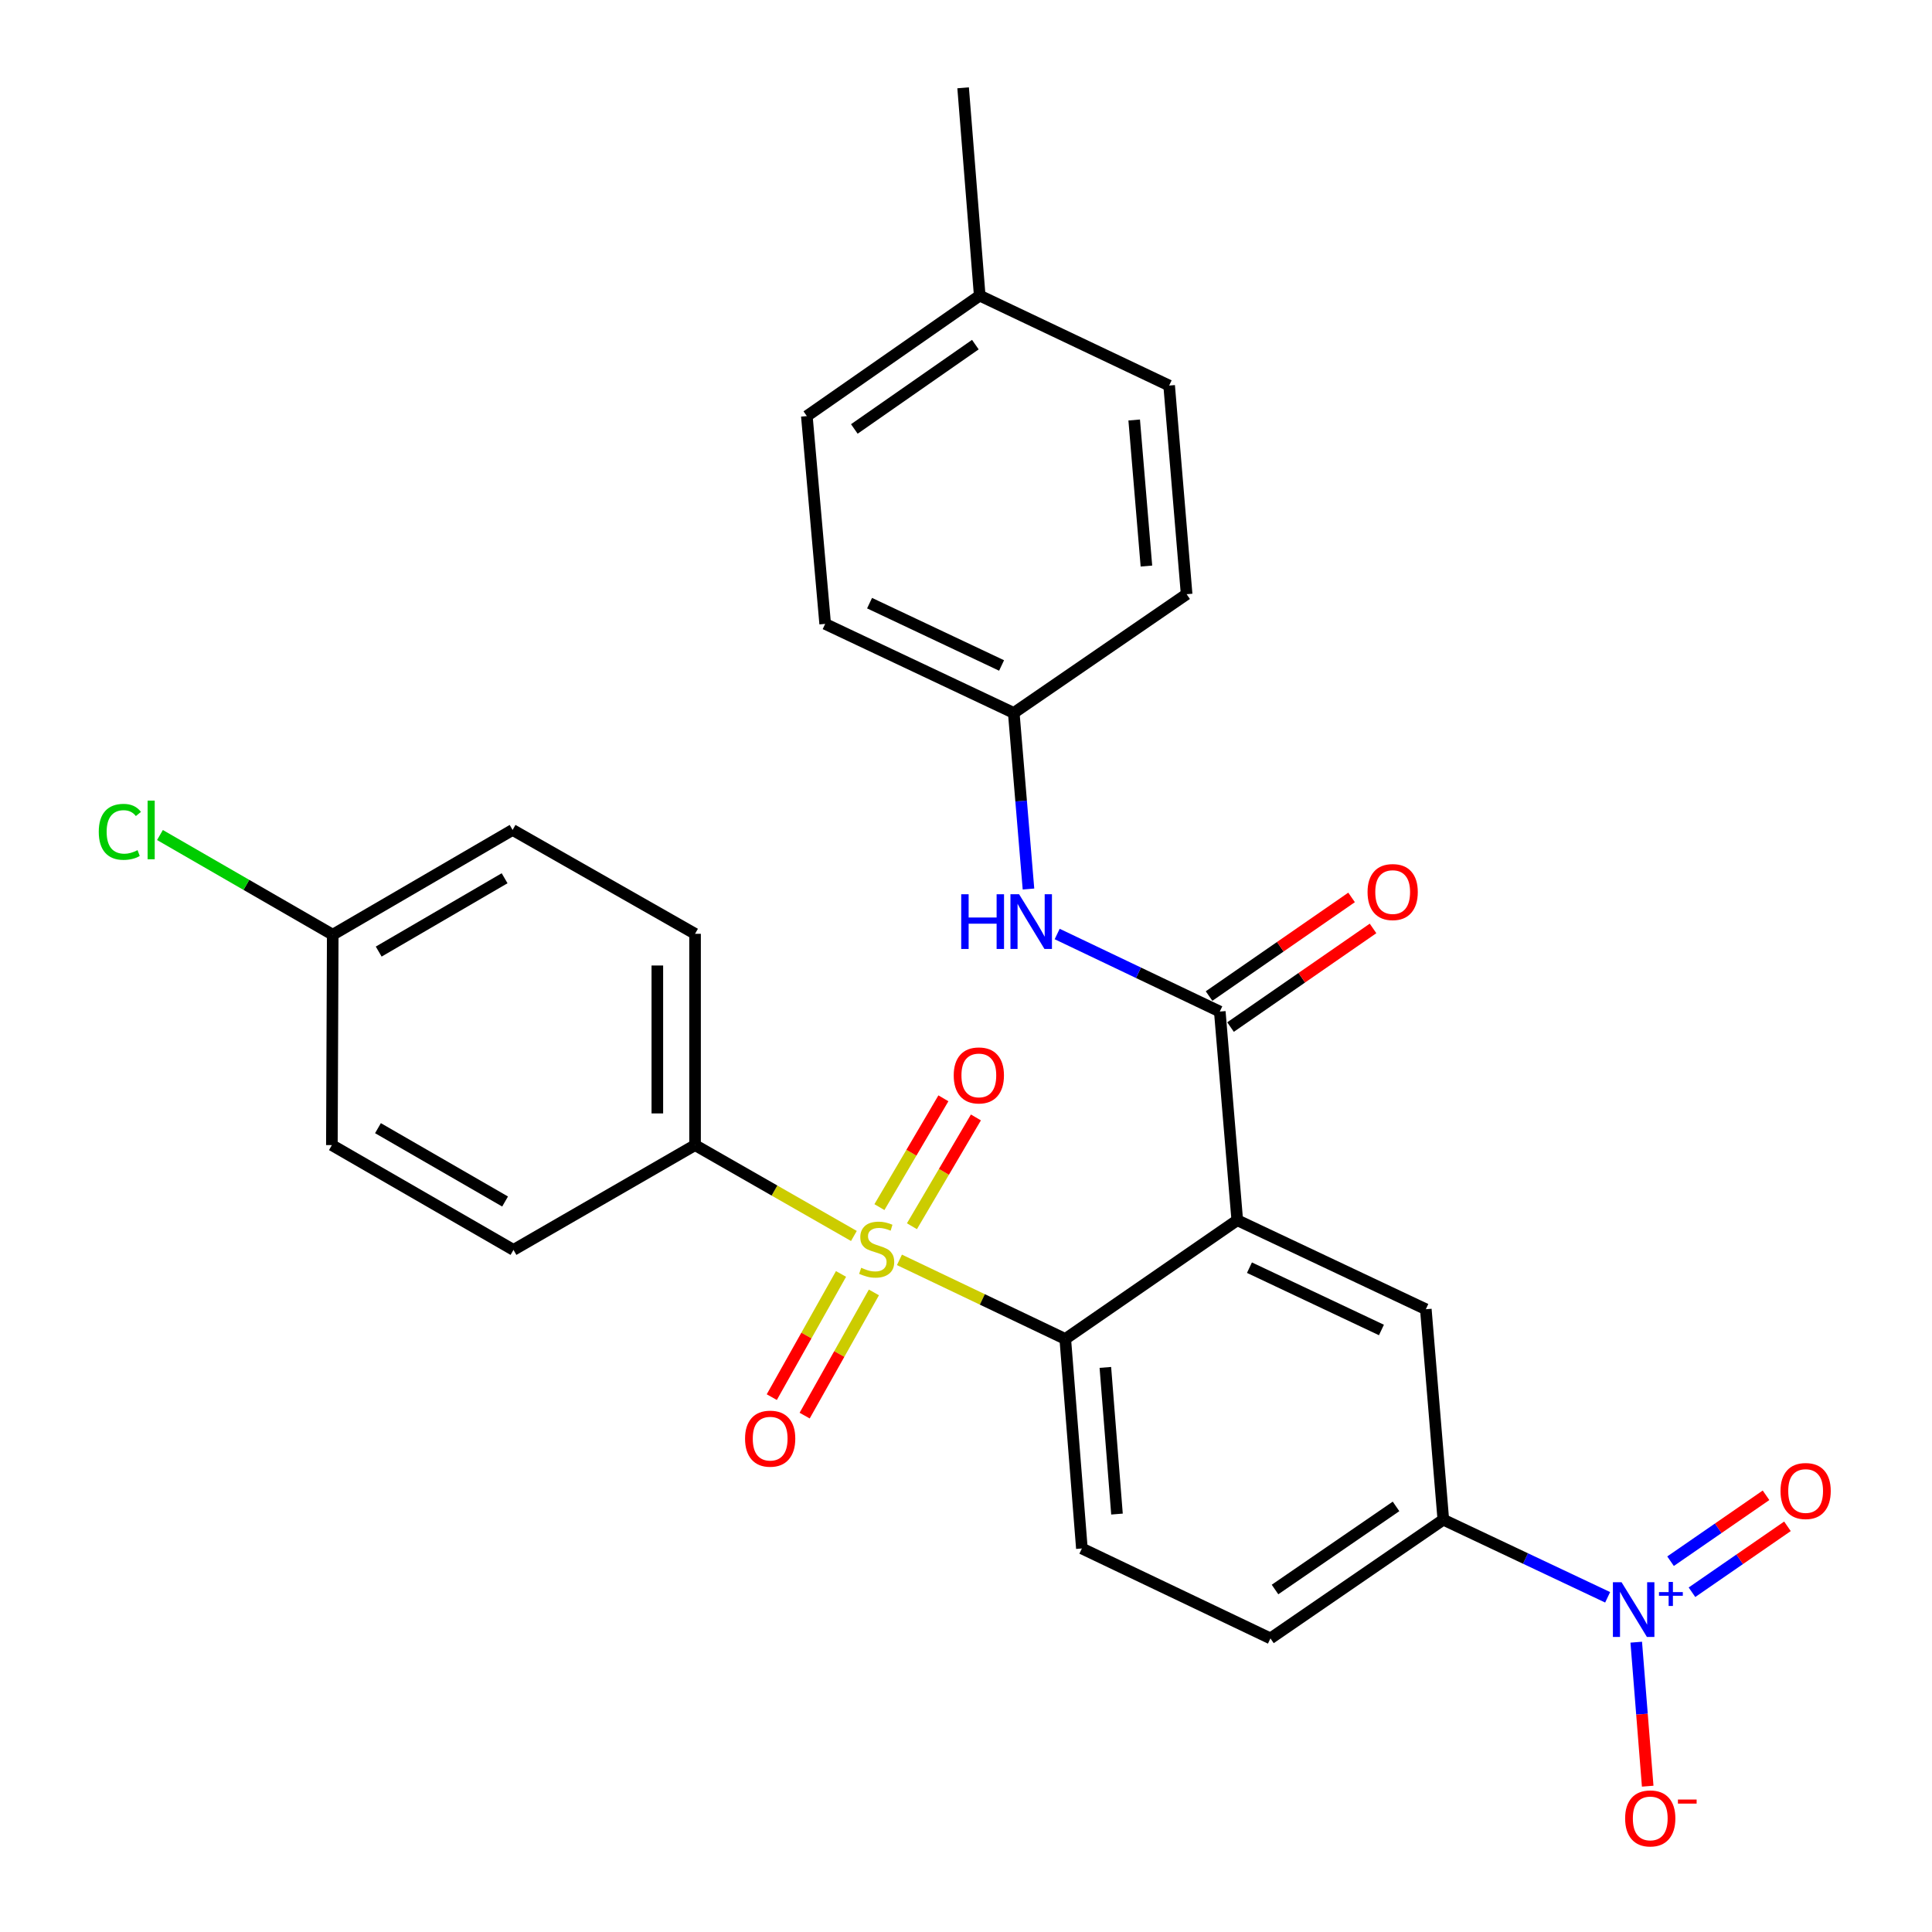 <?xml version='1.0' encoding='iso-8859-1'?>
<svg version='1.1' baseProfile='full'
              xmlns='http://www.w3.org/2000/svg'
                      xmlns:rdkit='http://www.rdkit.org/xml'
                      xmlns:xlink='http://www.w3.org/1999/xlink'
                  xml:space='preserve'
width='1000px' height='1000px' viewBox='0 0 1000 1000'>
<!-- END OF HEADER -->
<rect style='opacity:1.0;fill:#FFFFFF;stroke:none' width='1000' height='1000' x='0' y='0'> </rect>
<path class='bond-1' d='M 465.548,652.101 L 508.464,672.575' style='fill:none;fill-rule:evenodd;stroke:#CCCC00;stroke-width:6px;stroke-linecap:butt;stroke-linejoin:miter;stroke-opacity:1' />
<path class='bond-1' d='M 508.464,672.575 L 551.381,693.048' style='fill:none;fill-rule:evenodd;stroke:#000000;stroke-width:6px;stroke-linecap:butt;stroke-linejoin:miter;stroke-opacity:1' />
<path class='bond-7' d='M 441.976,639.737 L 400.867,616.223' style='fill:none;fill-rule:evenodd;stroke:#CCCC00;stroke-width:6px;stroke-linecap:butt;stroke-linejoin:miter;stroke-opacity:1' />
<path class='bond-7' d='M 400.867,616.223 L 359.758,592.709' style='fill:none;fill-rule:evenodd;stroke:#000000;stroke-width:6px;stroke-linecap:butt;stroke-linejoin:miter;stroke-opacity:1' />
<path class='bond-9' d='M 435.311,659.39 L 417.392,691.273' style='fill:none;fill-rule:evenodd;stroke:#CCCC00;stroke-width:6px;stroke-linecap:butt;stroke-linejoin:miter;stroke-opacity:1' />
<path class='bond-9' d='M 417.392,691.273 L 399.473,723.155' style='fill:none;fill-rule:evenodd;stroke:#FF0000;stroke-width:6px;stroke-linecap:butt;stroke-linejoin:miter;stroke-opacity:1' />
<path class='bond-9' d='M 452.329,668.954 L 434.41,700.837' style='fill:none;fill-rule:evenodd;stroke:#CCCC00;stroke-width:6px;stroke-linecap:butt;stroke-linejoin:miter;stroke-opacity:1' />
<path class='bond-9' d='M 434.41,700.837 L 416.491,732.719' style='fill:none;fill-rule:evenodd;stroke:#FF0000;stroke-width:6px;stroke-linecap:butt;stroke-linejoin:miter;stroke-opacity:1' />
<path class='bond-10' d='M 472.014,634.699 L 488.572,606.541' style='fill:none;fill-rule:evenodd;stroke:#CCCC00;stroke-width:6px;stroke-linecap:butt;stroke-linejoin:miter;stroke-opacity:1' />
<path class='bond-10' d='M 488.572,606.541 L 505.13,578.382' style='fill:none;fill-rule:evenodd;stroke:#FF0000;stroke-width:6px;stroke-linecap:butt;stroke-linejoin:miter;stroke-opacity:1' />
<path class='bond-10' d='M 455.187,624.804 L 471.745,596.646' style='fill:none;fill-rule:evenodd;stroke:#CCCC00;stroke-width:6px;stroke-linecap:butt;stroke-linejoin:miter;stroke-opacity:1' />
<path class='bond-10' d='M 471.745,596.646 L 488.303,568.487' style='fill:none;fill-rule:evenodd;stroke:#FF0000;stroke-width:6px;stroke-linecap:butt;stroke-linejoin:miter;stroke-opacity:1' />
<path class='bond-0' d='M 640.408,631.578 L 551.381,693.048' style='fill:none;fill-rule:evenodd;stroke:#000000;stroke-width:6px;stroke-linecap:butt;stroke-linejoin:miter;stroke-opacity:1' />
<path class='bond-3' d='M 640.408,631.578 L 631.363,523.583' style='fill:none;fill-rule:evenodd;stroke:#000000;stroke-width:6px;stroke-linecap:butt;stroke-linejoin:miter;stroke-opacity:1' />
<path class='bond-4' d='M 640.408,631.578 L 738.003,677.659' style='fill:none;fill-rule:evenodd;stroke:#000000;stroke-width:6px;stroke-linecap:butt;stroke-linejoin:miter;stroke-opacity:1' />
<path class='bond-4' d='M 646.713,656.143 L 715.029,688.399' style='fill:none;fill-rule:evenodd;stroke:#000000;stroke-width:6px;stroke-linecap:butt;stroke-linejoin:miter;stroke-opacity:1' />
<path class='bond-8' d='M 551.381,693.048 L 559.981,801.489' style='fill:none;fill-rule:evenodd;stroke:#000000;stroke-width:6px;stroke-linecap:butt;stroke-linejoin:miter;stroke-opacity:1' />
<path class='bond-8' d='M 572.131,707.771 L 578.151,783.679' style='fill:none;fill-rule:evenodd;stroke:#000000;stroke-width:6px;stroke-linecap:butt;stroke-linejoin:miter;stroke-opacity:1' />
<path class='bond-2' d='M 832.112,826.764 L 789.585,806.676' style='fill:none;fill-rule:evenodd;stroke:#0000FF;stroke-width:6px;stroke-linecap:butt;stroke-linejoin:miter;stroke-opacity:1' />
<path class='bond-2' d='M 789.585,806.676 L 747.059,786.587' style='fill:none;fill-rule:evenodd;stroke:#000000;stroke-width:6px;stroke-linecap:butt;stroke-linejoin:miter;stroke-opacity:1' />
<path class='bond-11' d='M 846.917,849.992 L 849.881,887.258' style='fill:none;fill-rule:evenodd;stroke:#0000FF;stroke-width:6px;stroke-linecap:butt;stroke-linejoin:miter;stroke-opacity:1' />
<path class='bond-11' d='M 849.881,887.258 L 852.845,924.525' style='fill:none;fill-rule:evenodd;stroke:#FF0000;stroke-width:6px;stroke-linecap:butt;stroke-linejoin:miter;stroke-opacity:1' />
<path class='bond-12' d='M 875.763,824.143 L 900.473,807.083' style='fill:none;fill-rule:evenodd;stroke:#0000FF;stroke-width:6px;stroke-linecap:butt;stroke-linejoin:miter;stroke-opacity:1' />
<path class='bond-12' d='M 900.473,807.083 L 925.182,790.022' style='fill:none;fill-rule:evenodd;stroke:#FF0000;stroke-width:6px;stroke-linecap:butt;stroke-linejoin:miter;stroke-opacity:1' />
<path class='bond-12' d='M 864.672,808.078 L 889.381,791.018' style='fill:none;fill-rule:evenodd;stroke:#0000FF;stroke-width:6px;stroke-linecap:butt;stroke-linejoin:miter;stroke-opacity:1' />
<path class='bond-12' d='M 889.381,791.018 L 914.091,773.958' style='fill:none;fill-rule:evenodd;stroke:#FF0000;stroke-width:6px;stroke-linecap:butt;stroke-linejoin:miter;stroke-opacity:1' />
<path class='bond-6' d='M 631.363,523.583 L 589.277,503.51' style='fill:none;fill-rule:evenodd;stroke:#000000;stroke-width:6px;stroke-linecap:butt;stroke-linejoin:miter;stroke-opacity:1' />
<path class='bond-6' d='M 589.277,503.51 L 547.19,483.437' style='fill:none;fill-rule:evenodd;stroke:#0000FF;stroke-width:6px;stroke-linecap:butt;stroke-linejoin:miter;stroke-opacity:1' />
<path class='bond-13' d='M 636.918,531.608 L 673.799,506.081' style='fill:none;fill-rule:evenodd;stroke:#000000;stroke-width:6px;stroke-linecap:butt;stroke-linejoin:miter;stroke-opacity:1' />
<path class='bond-13' d='M 673.799,506.081 L 710.681,480.553' style='fill:none;fill-rule:evenodd;stroke:#FF0000;stroke-width:6px;stroke-linecap:butt;stroke-linejoin:miter;stroke-opacity:1' />
<path class='bond-13' d='M 625.808,515.557 L 662.689,490.029' style='fill:none;fill-rule:evenodd;stroke:#000000;stroke-width:6px;stroke-linecap:butt;stroke-linejoin:miter;stroke-opacity:1' />
<path class='bond-13' d='M 662.689,490.029 L 699.571,464.502' style='fill:none;fill-rule:evenodd;stroke:#FF0000;stroke-width:6px;stroke-linecap:butt;stroke-linejoin:miter;stroke-opacity:1' />
<path class='bond-29' d='M 738.003,677.659 L 747.059,786.587' style='fill:none;fill-rule:evenodd;stroke:#000000;stroke-width:6px;stroke-linecap:butt;stroke-linejoin:miter;stroke-opacity:1' />
<path class='bond-5' d='M 747.059,786.587 L 657.576,848.036' style='fill:none;fill-rule:evenodd;stroke:#000000;stroke-width:6px;stroke-linecap:butt;stroke-linejoin:miter;stroke-opacity:1' />
<path class='bond-5' d='M 722.586,779.712 L 659.948,822.726' style='fill:none;fill-rule:evenodd;stroke:#000000;stroke-width:6px;stroke-linecap:butt;stroke-linejoin:miter;stroke-opacity:1' />
<path class='bond-17' d='M 532.337,460.155 L 528.53,414.587' style='fill:none;fill-rule:evenodd;stroke:#0000FF;stroke-width:6px;stroke-linecap:butt;stroke-linejoin:miter;stroke-opacity:1' />
<path class='bond-17' d='M 528.53,414.587 L 524.723,369.018' style='fill:none;fill-rule:evenodd;stroke:#000000;stroke-width:6px;stroke-linecap:butt;stroke-linejoin:miter;stroke-opacity:1' />
<path class='bond-15' d='M 359.758,592.709 L 359.758,483.337' style='fill:none;fill-rule:evenodd;stroke:#000000;stroke-width:6px;stroke-linecap:butt;stroke-linejoin:miter;stroke-opacity:1' />
<path class='bond-15' d='M 340.237,576.304 L 340.237,499.742' style='fill:none;fill-rule:evenodd;stroke:#000000;stroke-width:6px;stroke-linecap:butt;stroke-linejoin:miter;stroke-opacity:1' />
<path class='bond-16' d='M 359.758,592.709 L 265.775,646.946' style='fill:none;fill-rule:evenodd;stroke:#000000;stroke-width:6px;stroke-linecap:butt;stroke-linejoin:miter;stroke-opacity:1' />
<path class='bond-14' d='M 559.981,801.489 L 657.576,848.036' style='fill:none;fill-rule:evenodd;stroke:#000000;stroke-width:6px;stroke-linecap:butt;stroke-linejoin:miter;stroke-opacity:1' />
<path class='bond-20' d='M 359.758,483.337 L 265.319,429.577' style='fill:none;fill-rule:evenodd;stroke:#000000;stroke-width:6px;stroke-linecap:butt;stroke-linejoin:miter;stroke-opacity:1' />
<path class='bond-19' d='M 265.775,646.946 L 171.78,592.709' style='fill:none;fill-rule:evenodd;stroke:#000000;stroke-width:6px;stroke-linecap:butt;stroke-linejoin:miter;stroke-opacity:1' />
<path class='bond-19' d='M 261.432,621.902 L 195.636,583.937' style='fill:none;fill-rule:evenodd;stroke:#000000;stroke-width:6px;stroke-linecap:butt;stroke-linejoin:miter;stroke-opacity:1' />
<path class='bond-23' d='M 524.723,369.018 L 614.195,307.559' style='fill:none;fill-rule:evenodd;stroke:#000000;stroke-width:6px;stroke-linecap:butt;stroke-linejoin:miter;stroke-opacity:1' />
<path class='bond-24' d='M 524.723,369.018 L 427.107,322.927' style='fill:none;fill-rule:evenodd;stroke:#000000;stroke-width:6px;stroke-linecap:butt;stroke-linejoin:miter;stroke-opacity:1' />
<path class='bond-24' d='M 518.416,344.452 L 450.084,312.188' style='fill:none;fill-rule:evenodd;stroke:#000000;stroke-width:6px;stroke-linecap:butt;stroke-linejoin:miter;stroke-opacity:1' />
<path class='bond-18' d='M 172.225,483.803 L 265.319,429.577' style='fill:none;fill-rule:evenodd;stroke:#000000;stroke-width:6px;stroke-linecap:butt;stroke-linejoin:miter;stroke-opacity:1' />
<path class='bond-18' d='M 196.014,492.537 L 261.181,454.579' style='fill:none;fill-rule:evenodd;stroke:#000000;stroke-width:6px;stroke-linecap:butt;stroke-linejoin:miter;stroke-opacity:1' />
<path class='bond-21' d='M 172.225,483.803 L 127.509,458.003' style='fill:none;fill-rule:evenodd;stroke:#000000;stroke-width:6px;stroke-linecap:butt;stroke-linejoin:miter;stroke-opacity:1' />
<path class='bond-21' d='M 127.509,458.003 L 82.794,432.204' style='fill:none;fill-rule:evenodd;stroke:#00CC00;stroke-width:6px;stroke-linecap:butt;stroke-linejoin:miter;stroke-opacity:1' />
<path class='bond-28' d='M 172.225,483.803 L 171.78,592.709' style='fill:none;fill-rule:evenodd;stroke:#000000;stroke-width:6px;stroke-linecap:butt;stroke-linejoin:miter;stroke-opacity:1' />
<path class='bond-22' d='M 507.1,153.005 L 417.617,215.365' style='fill:none;fill-rule:evenodd;stroke:#000000;stroke-width:6px;stroke-linecap:butt;stroke-linejoin:miter;stroke-opacity:1' />
<path class='bond-22' d='M 504.839,178.375 L 442.201,222.027' style='fill:none;fill-rule:evenodd;stroke:#000000;stroke-width:6px;stroke-linecap:butt;stroke-linejoin:miter;stroke-opacity:1' />
<path class='bond-27' d='M 507.1,153.005 L 498.511,45.455' style='fill:none;fill-rule:evenodd;stroke:#000000;stroke-width:6px;stroke-linecap:butt;stroke-linejoin:miter;stroke-opacity:1' />
<path class='bond-30' d='M 507.1,153.005 L 605.151,199.564' style='fill:none;fill-rule:evenodd;stroke:#000000;stroke-width:6px;stroke-linecap:butt;stroke-linejoin:miter;stroke-opacity:1' />
<path class='bond-26' d='M 614.195,307.559 L 605.151,199.564' style='fill:none;fill-rule:evenodd;stroke:#000000;stroke-width:6px;stroke-linecap:butt;stroke-linejoin:miter;stroke-opacity:1' />
<path class='bond-26' d='M 593.386,292.989 L 587.054,217.392' style='fill:none;fill-rule:evenodd;stroke:#000000;stroke-width:6px;stroke-linecap:butt;stroke-linejoin:miter;stroke-opacity:1' />
<path class='bond-25' d='M 427.107,322.927 L 417.617,215.365' style='fill:none;fill-rule:evenodd;stroke:#000000;stroke-width:6px;stroke-linecap:butt;stroke-linejoin:miter;stroke-opacity:1' />
<path  class='atom-0' d='M 445.764 656.199
Q 446.084 656.319, 447.404 656.879
Q 448.724 657.439, 450.164 657.799
Q 451.644 658.119, 453.084 658.119
Q 455.764 658.119, 457.324 656.839
Q 458.884 655.519, 458.884 653.239
Q 458.884 651.679, 458.084 650.719
Q 457.324 649.759, 456.124 649.239
Q 454.924 648.719, 452.924 648.119
Q 450.404 647.359, 448.884 646.639
Q 447.404 645.919, 446.324 644.399
Q 445.284 642.879, 445.284 640.319
Q 445.284 636.759, 447.684 634.559
Q 450.124 632.359, 454.924 632.359
Q 458.204 632.359, 461.924 633.919
L 461.004 636.999
Q 457.604 635.599, 455.044 635.599
Q 452.284 635.599, 450.764 636.759
Q 449.244 637.879, 449.284 639.839
Q 449.284 641.359, 450.044 642.279
Q 450.844 643.199, 451.964 643.719
Q 453.124 644.239, 455.044 644.839
Q 457.604 645.639, 459.124 646.439
Q 460.644 647.239, 461.724 648.879
Q 462.844 650.479, 462.844 653.239
Q 462.844 657.159, 460.204 659.279
Q 457.604 661.359, 453.244 661.359
Q 450.724 661.359, 448.804 660.799
Q 446.924 660.279, 444.684 659.359
L 445.764 656.199
' fill='#CCCC00'/>
<path  class='atom-3' d='M 839.316 818.964
L 848.596 833.964
Q 849.516 835.444, 850.996 838.124
Q 852.476 840.804, 852.556 840.964
L 852.556 818.964
L 856.316 818.964
L 856.316 847.284
L 852.436 847.284
L 842.476 830.884
Q 841.316 828.964, 840.076 826.764
Q 838.876 824.564, 838.516 823.884
L 838.516 847.284
L 834.836 847.284
L 834.836 818.964
L 839.316 818.964
' fill='#0000FF'/>
<path  class='atom-3' d='M 858.692 824.069
L 863.681 824.069
L 863.681 818.815
L 865.899 818.815
L 865.899 824.069
L 871.021 824.069
L 871.021 825.969
L 865.899 825.969
L 865.899 831.249
L 863.681 831.249
L 863.681 825.969
L 858.692 825.969
L 858.692 824.069
' fill='#0000FF'/>
<path  class='atom-7' d='M 497.526 462.865
L 501.366 462.865
L 501.366 474.905
L 515.846 474.905
L 515.846 462.865
L 519.686 462.865
L 519.686 491.185
L 515.846 491.185
L 515.846 478.105
L 501.366 478.105
L 501.366 491.185
L 497.526 491.185
L 497.526 462.865
' fill='#0000FF'/>
<path  class='atom-7' d='M 527.486 462.865
L 536.766 477.865
Q 537.686 479.345, 539.166 482.025
Q 540.646 484.705, 540.726 484.865
L 540.726 462.865
L 544.486 462.865
L 544.486 491.185
L 540.606 491.185
L 530.646 474.785
Q 529.486 472.865, 528.246 470.665
Q 527.046 468.465, 526.686 467.785
L 526.686 491.185
L 523.006 491.185
L 523.006 462.865
L 527.486 462.865
' fill='#0000FF'/>
<path  class='atom-10' d='M 385.638 744.643
Q 385.638 737.843, 388.998 734.043
Q 392.358 730.243, 398.638 730.243
Q 404.918 730.243, 408.278 734.043
Q 411.638 737.843, 411.638 744.643
Q 411.638 751.523, 408.238 755.443
Q 404.838 759.323, 398.638 759.323
Q 392.398 759.323, 388.998 755.443
Q 385.638 751.563, 385.638 744.643
M 398.638 756.123
Q 402.958 756.123, 405.278 753.243
Q 407.638 750.323, 407.638 744.643
Q 407.638 739.083, 405.278 736.283
Q 402.958 733.443, 398.638 733.443
Q 394.318 733.443, 391.958 736.243
Q 389.638 739.043, 389.638 744.643
Q 389.638 750.363, 391.958 753.243
Q 394.318 756.123, 398.638 756.123
' fill='#FF0000'/>
<path  class='atom-11' d='M 493.645 556.632
Q 493.645 549.832, 497.005 546.032
Q 500.365 542.232, 506.645 542.232
Q 512.925 542.232, 516.285 546.032
Q 519.645 549.832, 519.645 556.632
Q 519.645 563.512, 516.245 567.432
Q 512.845 571.312, 506.645 571.312
Q 500.405 571.312, 497.005 567.432
Q 493.645 563.552, 493.645 556.632
M 506.645 568.112
Q 510.965 568.112, 513.285 565.232
Q 515.645 562.312, 515.645 556.632
Q 515.645 551.072, 513.285 548.272
Q 510.965 545.432, 506.645 545.432
Q 502.325 545.432, 499.965 548.232
Q 497.645 551.032, 497.645 556.632
Q 497.645 562.352, 499.965 565.232
Q 502.325 568.112, 506.645 568.112
' fill='#FF0000'/>
<path  class='atom-12' d='M 841.165 941.21
Q 841.165 934.41, 844.525 930.61
Q 847.885 926.81, 854.165 926.81
Q 860.445 926.81, 863.805 930.61
Q 867.165 934.41, 867.165 941.21
Q 867.165 948.09, 863.765 952.01
Q 860.365 955.89, 854.165 955.89
Q 847.925 955.89, 844.525 952.01
Q 841.165 948.13, 841.165 941.21
M 854.165 952.69
Q 858.485 952.69, 860.805 949.81
Q 863.165 946.89, 863.165 941.21
Q 863.165 935.65, 860.805 932.85
Q 858.485 930.01, 854.165 930.01
Q 849.845 930.01, 847.485 932.81
Q 845.165 935.61, 845.165 941.21
Q 845.165 946.93, 847.485 949.81
Q 849.845 952.69, 854.165 952.69
' fill='#FF0000'/>
<path  class='atom-12' d='M 868.485 931.433
L 878.174 931.433
L 878.174 933.545
L 868.485 933.545
L 868.485 931.433
' fill='#FF0000'/>
<path  class='atom-13' d='M 921.592 771.745
Q 921.592 764.945, 924.952 761.145
Q 928.312 757.345, 934.592 757.345
Q 940.872 757.345, 944.232 761.145
Q 947.592 764.945, 947.592 771.745
Q 947.592 778.625, 944.192 782.545
Q 940.792 786.425, 934.592 786.425
Q 928.352 786.425, 924.952 782.545
Q 921.592 778.665, 921.592 771.745
M 934.592 783.225
Q 938.912 783.225, 941.232 780.345
Q 943.592 777.425, 943.592 771.745
Q 943.592 766.185, 941.232 763.385
Q 938.912 760.545, 934.592 760.545
Q 930.272 760.545, 927.912 763.345
Q 925.592 766.145, 925.592 771.745
Q 925.592 777.465, 927.912 780.345
Q 930.272 783.225, 934.592 783.225
' fill='#FF0000'/>
<path  class='atom-14' d='M 707.846 461.726
Q 707.846 454.926, 711.206 451.126
Q 714.566 447.326, 720.846 447.326
Q 727.126 447.326, 730.486 451.126
Q 733.846 454.926, 733.846 461.726
Q 733.846 468.606, 730.446 472.526
Q 727.046 476.406, 720.846 476.406
Q 714.606 476.406, 711.206 472.526
Q 707.846 468.646, 707.846 461.726
M 720.846 473.206
Q 725.166 473.206, 727.486 470.326
Q 729.846 467.406, 729.846 461.726
Q 729.846 456.166, 727.486 453.366
Q 725.166 450.526, 720.846 450.526
Q 716.526 450.526, 714.166 453.326
Q 711.846 456.126, 711.846 461.726
Q 711.846 467.446, 714.166 470.326
Q 716.526 473.206, 720.846 473.206
' fill='#FF0000'/>
<path  class='atom-22' d='M 51.121 430.557
Q 51.121 423.517, 54.401 419.837
Q 57.721 416.117, 64.001 416.117
Q 69.841 416.117, 72.961 420.237
L 70.321 422.397
Q 68.041 419.397, 64.001 419.397
Q 59.721 419.397, 57.441 422.277
Q 55.201 425.117, 55.201 430.557
Q 55.201 436.157, 57.521 439.037
Q 59.881 441.917, 64.441 441.917
Q 67.561 441.917, 71.201 440.037
L 72.321 443.037
Q 70.841 443.997, 68.601 444.557
Q 66.361 445.117, 63.881 445.117
Q 57.721 445.117, 54.401 441.357
Q 51.121 437.597, 51.121 430.557
' fill='#00CC00'/>
<path  class='atom-22' d='M 76.401 414.397
L 80.081 414.397
L 80.081 444.757
L 76.401 444.757
L 76.401 414.397
' fill='#00CC00'/>
</svg>
